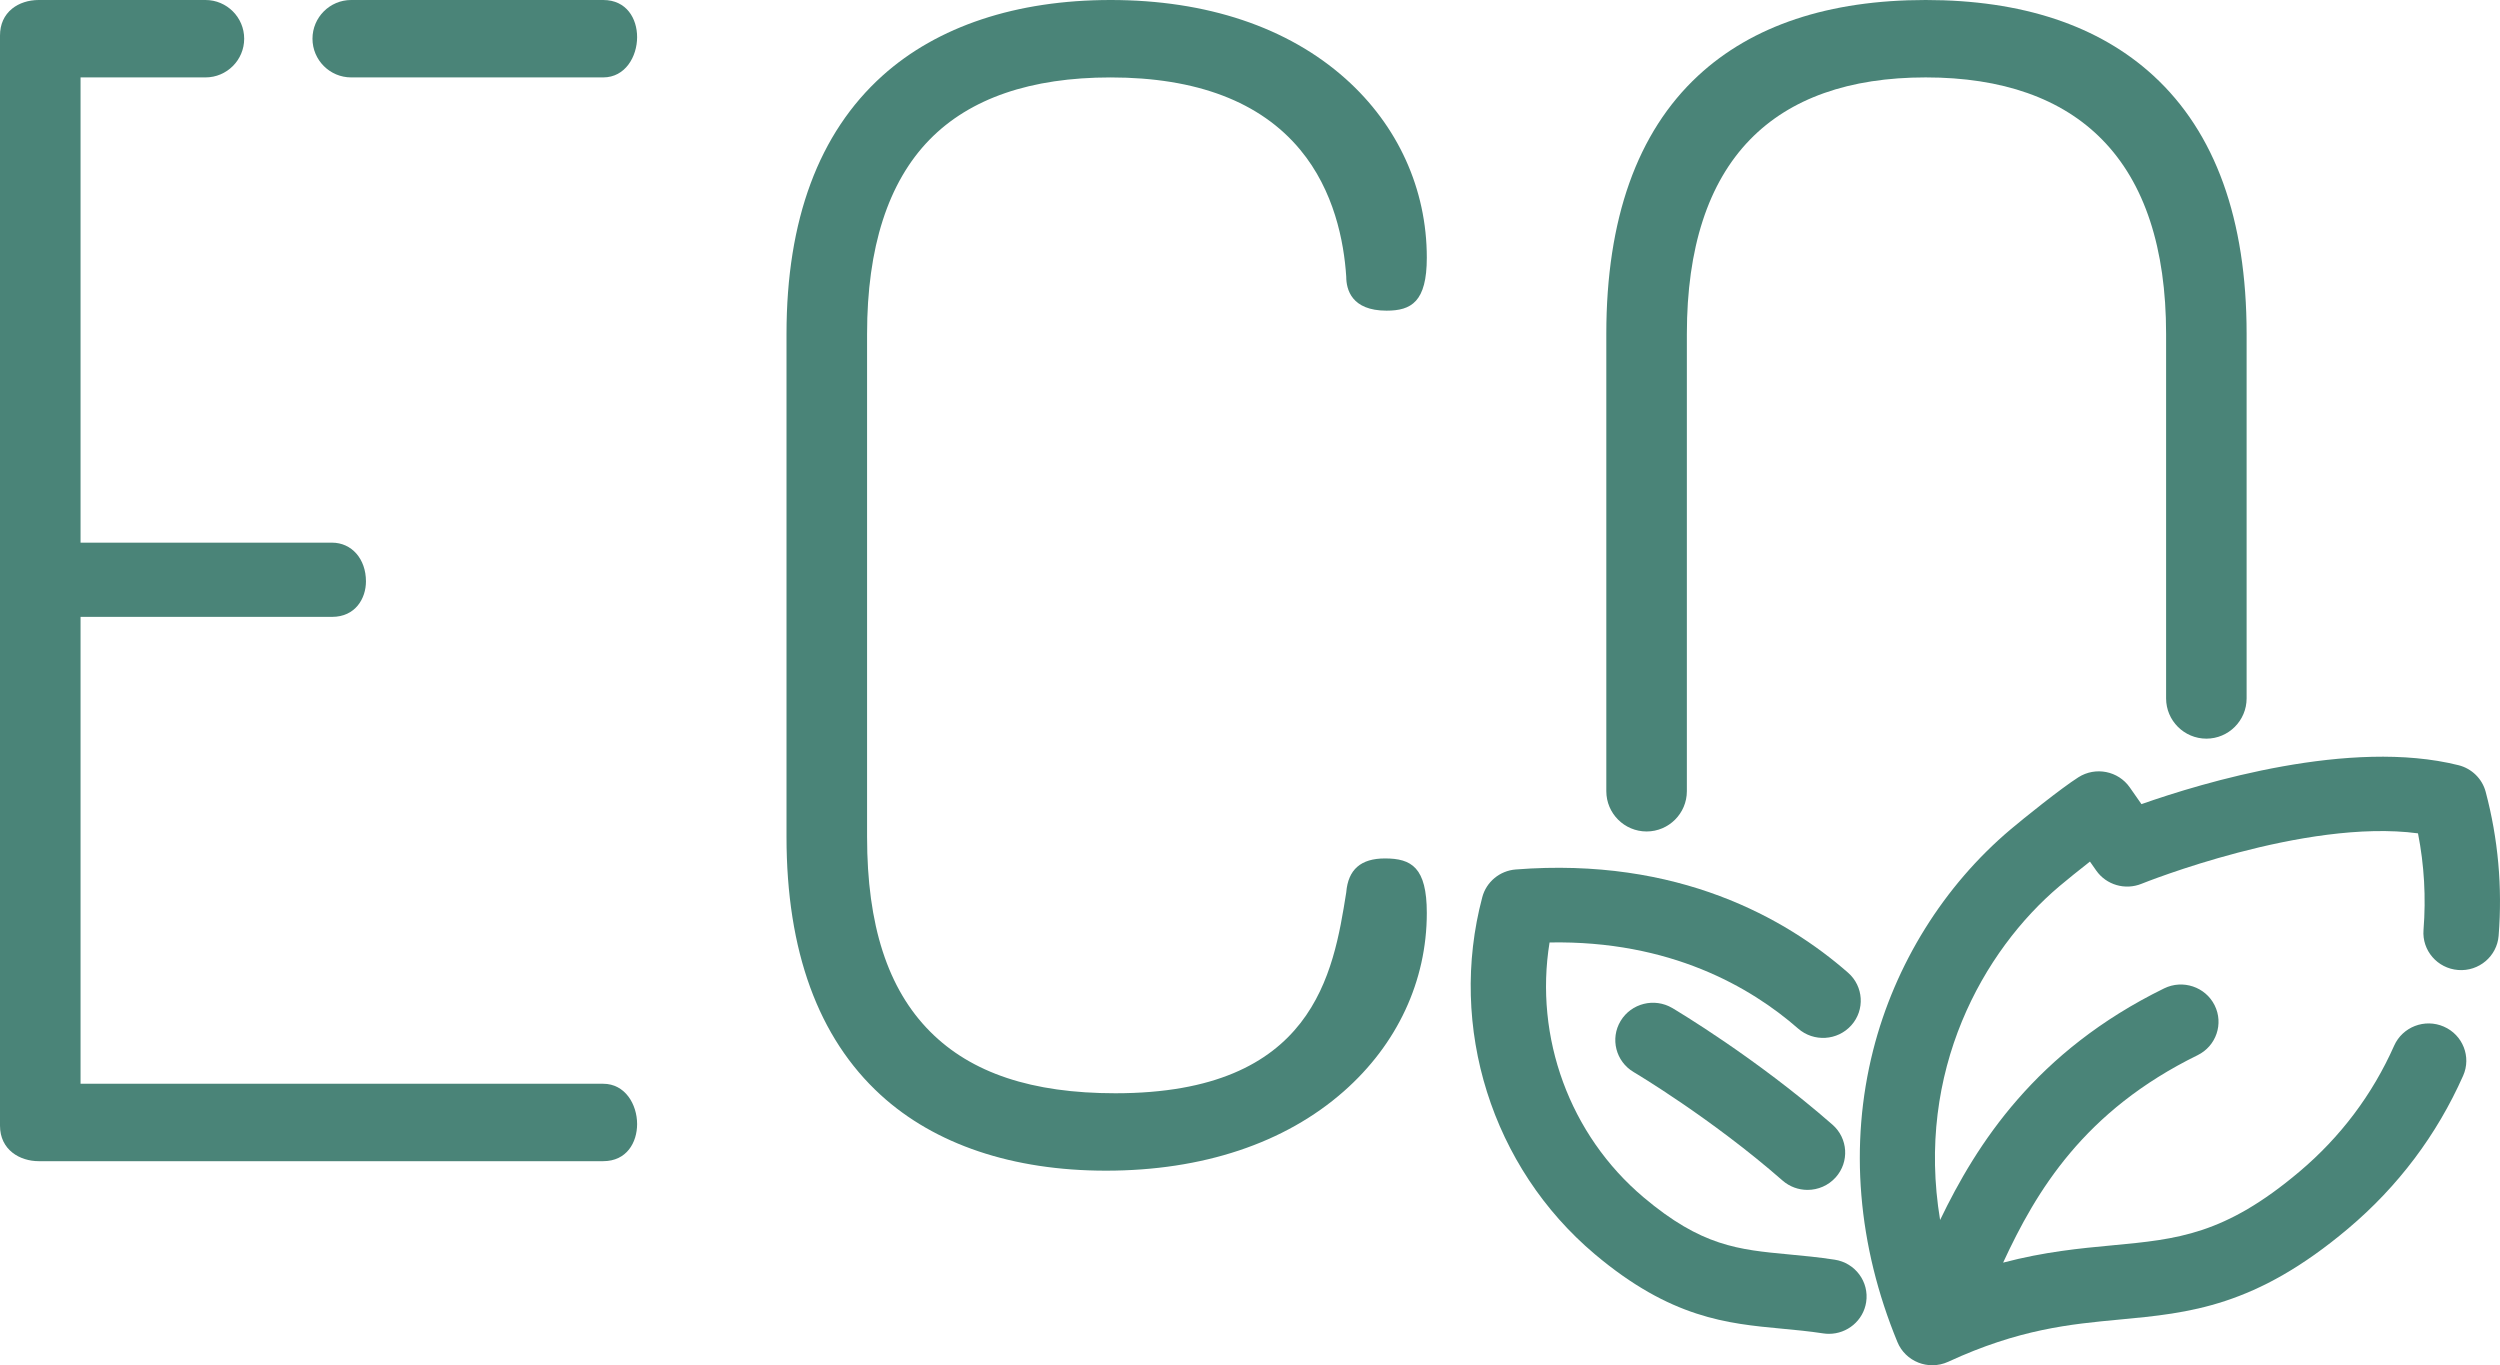 <?xml version="1.0" encoding="UTF-8"?> <svg xmlns="http://www.w3.org/2000/svg" width="141" height="77" viewBox="0 0 141 77" fill="none"> <path d="M34.02 0H19.806C18.603 0 17.624 0.979 17.624 2.183C17.624 3.387 18.603 4.366 19.806 4.366H34.02C35.263 4.366 35.933 3.195 35.933 2.093C35.933 1.051 35.342 0 34.02 0Z" fill="#4A8478"></path> <path d="M34.02 61.124H4.543V34.792H18.727C20.042 34.792 20.64 33.754 20.64 32.789C20.64 31.524 19.836 30.606 18.727 30.606H4.543V4.366H11.59C12.793 4.366 13.772 3.387 13.772 2.183C13.772 0.98 12.793 0 11.59 0H2.182C1.607 0 1.075 0.174 0.684 0.488C0.236 0.849 0 1.373 0 2.004V63.487C0 64.864 1.131 65.49 2.182 65.49H34.02C35.342 65.49 35.933 64.439 35.933 63.397C35.933 62.295 35.263 61.124 34.02 61.124Z" fill="#4A8478"></path> <path d="M52.425 7.879C54.699 5.548 58.135 4.367 62.638 4.367C67.488 4.367 71.087 5.74 73.333 8.448C75.244 10.752 75.799 13.614 75.928 15.607C75.928 16.322 76.223 17.521 78.2 17.521C79.603 17.521 80.472 17.021 80.472 14.533C80.472 10.663 78.844 7.078 75.888 4.439C72.635 1.535 68.053 0 62.638 0C57.326 0 52.876 1.477 49.77 4.271C46.18 7.502 44.359 12.4 44.359 18.829V47.197C44.359 53.633 46.146 58.531 49.67 61.755C52.724 64.549 57.116 66.026 62.372 66.026C67.824 66.026 72.463 64.48 75.787 61.554C78.808 58.895 80.472 55.322 80.472 51.493C80.472 48.919 79.606 48.416 78.111 48.416C76.75 48.416 76.036 49.041 75.929 50.324L75.924 50.357C75.205 54.858 74.119 61.66 62.907 61.66C58.205 61.66 54.787 60.522 52.458 58.181C50.066 55.776 48.903 52.183 48.903 47.197V18.829C48.903 13.958 50.088 10.274 52.425 7.879Z" fill="#4A8478"></path> <path d="M92.868 46.895C94.12 46.895 95.139 45.876 95.139 44.623V18.829C95.139 13.992 96.336 10.308 98.696 7.879C100.959 5.548 104.295 4.366 108.609 4.366C112.931 4.366 116.281 5.548 118.567 7.879C120.957 10.315 122.168 14 122.168 18.829V39.39C122.168 40.642 123.186 41.66 124.44 41.66C125.691 41.66 126.709 40.642 126.709 39.39V18.829C126.709 12.37 124.941 7.472 121.455 4.271C118.368 1.437 114.046 0 108.609 0C103.147 0 98.828 1.437 95.773 4.271C92.338 7.458 90.596 12.356 90.596 18.829V44.623C90.596 45.876 91.614 46.895 92.868 46.895Z" fill="#4A8478"></path> <path d="M103.474 71.046C102.548 70.904 101.707 70.825 100.894 70.749C98.034 70.481 95.968 70.287 92.699 67.53C88.522 64.007 86.528 58.497 87.395 53.155C94.198 53.03 98.745 55.675 101.414 58.011C102.294 58.78 103.636 58.698 104.414 57.828C105.192 56.958 105.109 55.629 104.23 54.86C100.744 51.808 94.661 48.32 85.489 49.038C84.588 49.108 83.83 49.735 83.601 50.6C81.653 57.938 84.142 65.839 89.942 70.731C94.232 74.349 97.414 74.648 100.492 74.937C101.245 75.007 102.023 75.081 102.827 75.203C102.937 75.22 103.046 75.228 103.153 75.228C104.184 75.228 105.089 74.484 105.251 73.444C105.43 72.296 104.634 71.222 103.474 71.046Z" fill="#4A8478"></path> <path d="M140.193 44.662C139.997 43.922 139.409 43.345 138.659 43.157C132.562 41.63 124.25 44.133 120.778 45.353L120.12 44.411C119.469 43.478 118.188 43.225 117.224 43.837C116.244 44.459 114.125 46.164 113.407 46.77C109.632 49.954 106.876 54.381 105.645 59.235C104.296 64.558 104.77 70.248 107.015 75.692C107.234 76.225 107.665 76.645 108.207 76.855C108.457 76.952 108.72 77 108.982 77C109.29 77 109.596 76.934 109.881 76.803C113.882 74.955 116.76 74.684 119.544 74.423C123.482 74.054 127.202 73.705 132.437 69.29C135.252 66.915 137.434 64.015 138.92 60.672C139.393 59.609 138.905 58.368 137.83 57.9C136.756 57.432 135.502 57.915 135.029 58.978C133.804 61.736 132.004 64.129 129.679 66.089C125.466 69.642 122.814 69.891 119.142 70.236C117.305 70.408 115.315 70.597 112.976 71.212C114.842 67.176 117.537 62.653 123.943 59.514C124.994 58.999 125.425 57.737 124.904 56.696C124.384 55.656 123.109 55.23 122.057 55.745C114.812 59.295 111.482 64.529 109.422 68.807C108.03 60.41 111.849 53.611 116.163 49.972C116.589 49.613 117.241 49.087 117.873 48.593L118.225 49.096C118.792 49.909 119.857 50.221 120.781 49.846C120.878 49.806 129.992 46.147 136.375 47.001C136.727 48.789 136.831 50.615 136.686 52.447C136.594 53.605 137.468 54.617 138.638 54.708C139.81 54.8 140.831 53.934 140.923 52.777C141.141 50.038 140.895 47.308 140.193 44.662Z" fill="#4A8478"></path> <path d="M94.317 56.853C93.31 56.258 92.005 56.583 91.403 57.581C90.802 58.578 91.131 59.87 92.138 60.465C92.182 60.49 96.524 63.069 100.535 66.582C100.94 66.936 101.442 67.11 101.943 67.11C102.53 67.11 103.115 66.871 103.535 66.401C104.313 65.531 104.231 64.202 103.352 63.432C99.046 59.661 94.508 56.966 94.317 56.853Z" fill="#4A8478"></path> </svg> 
